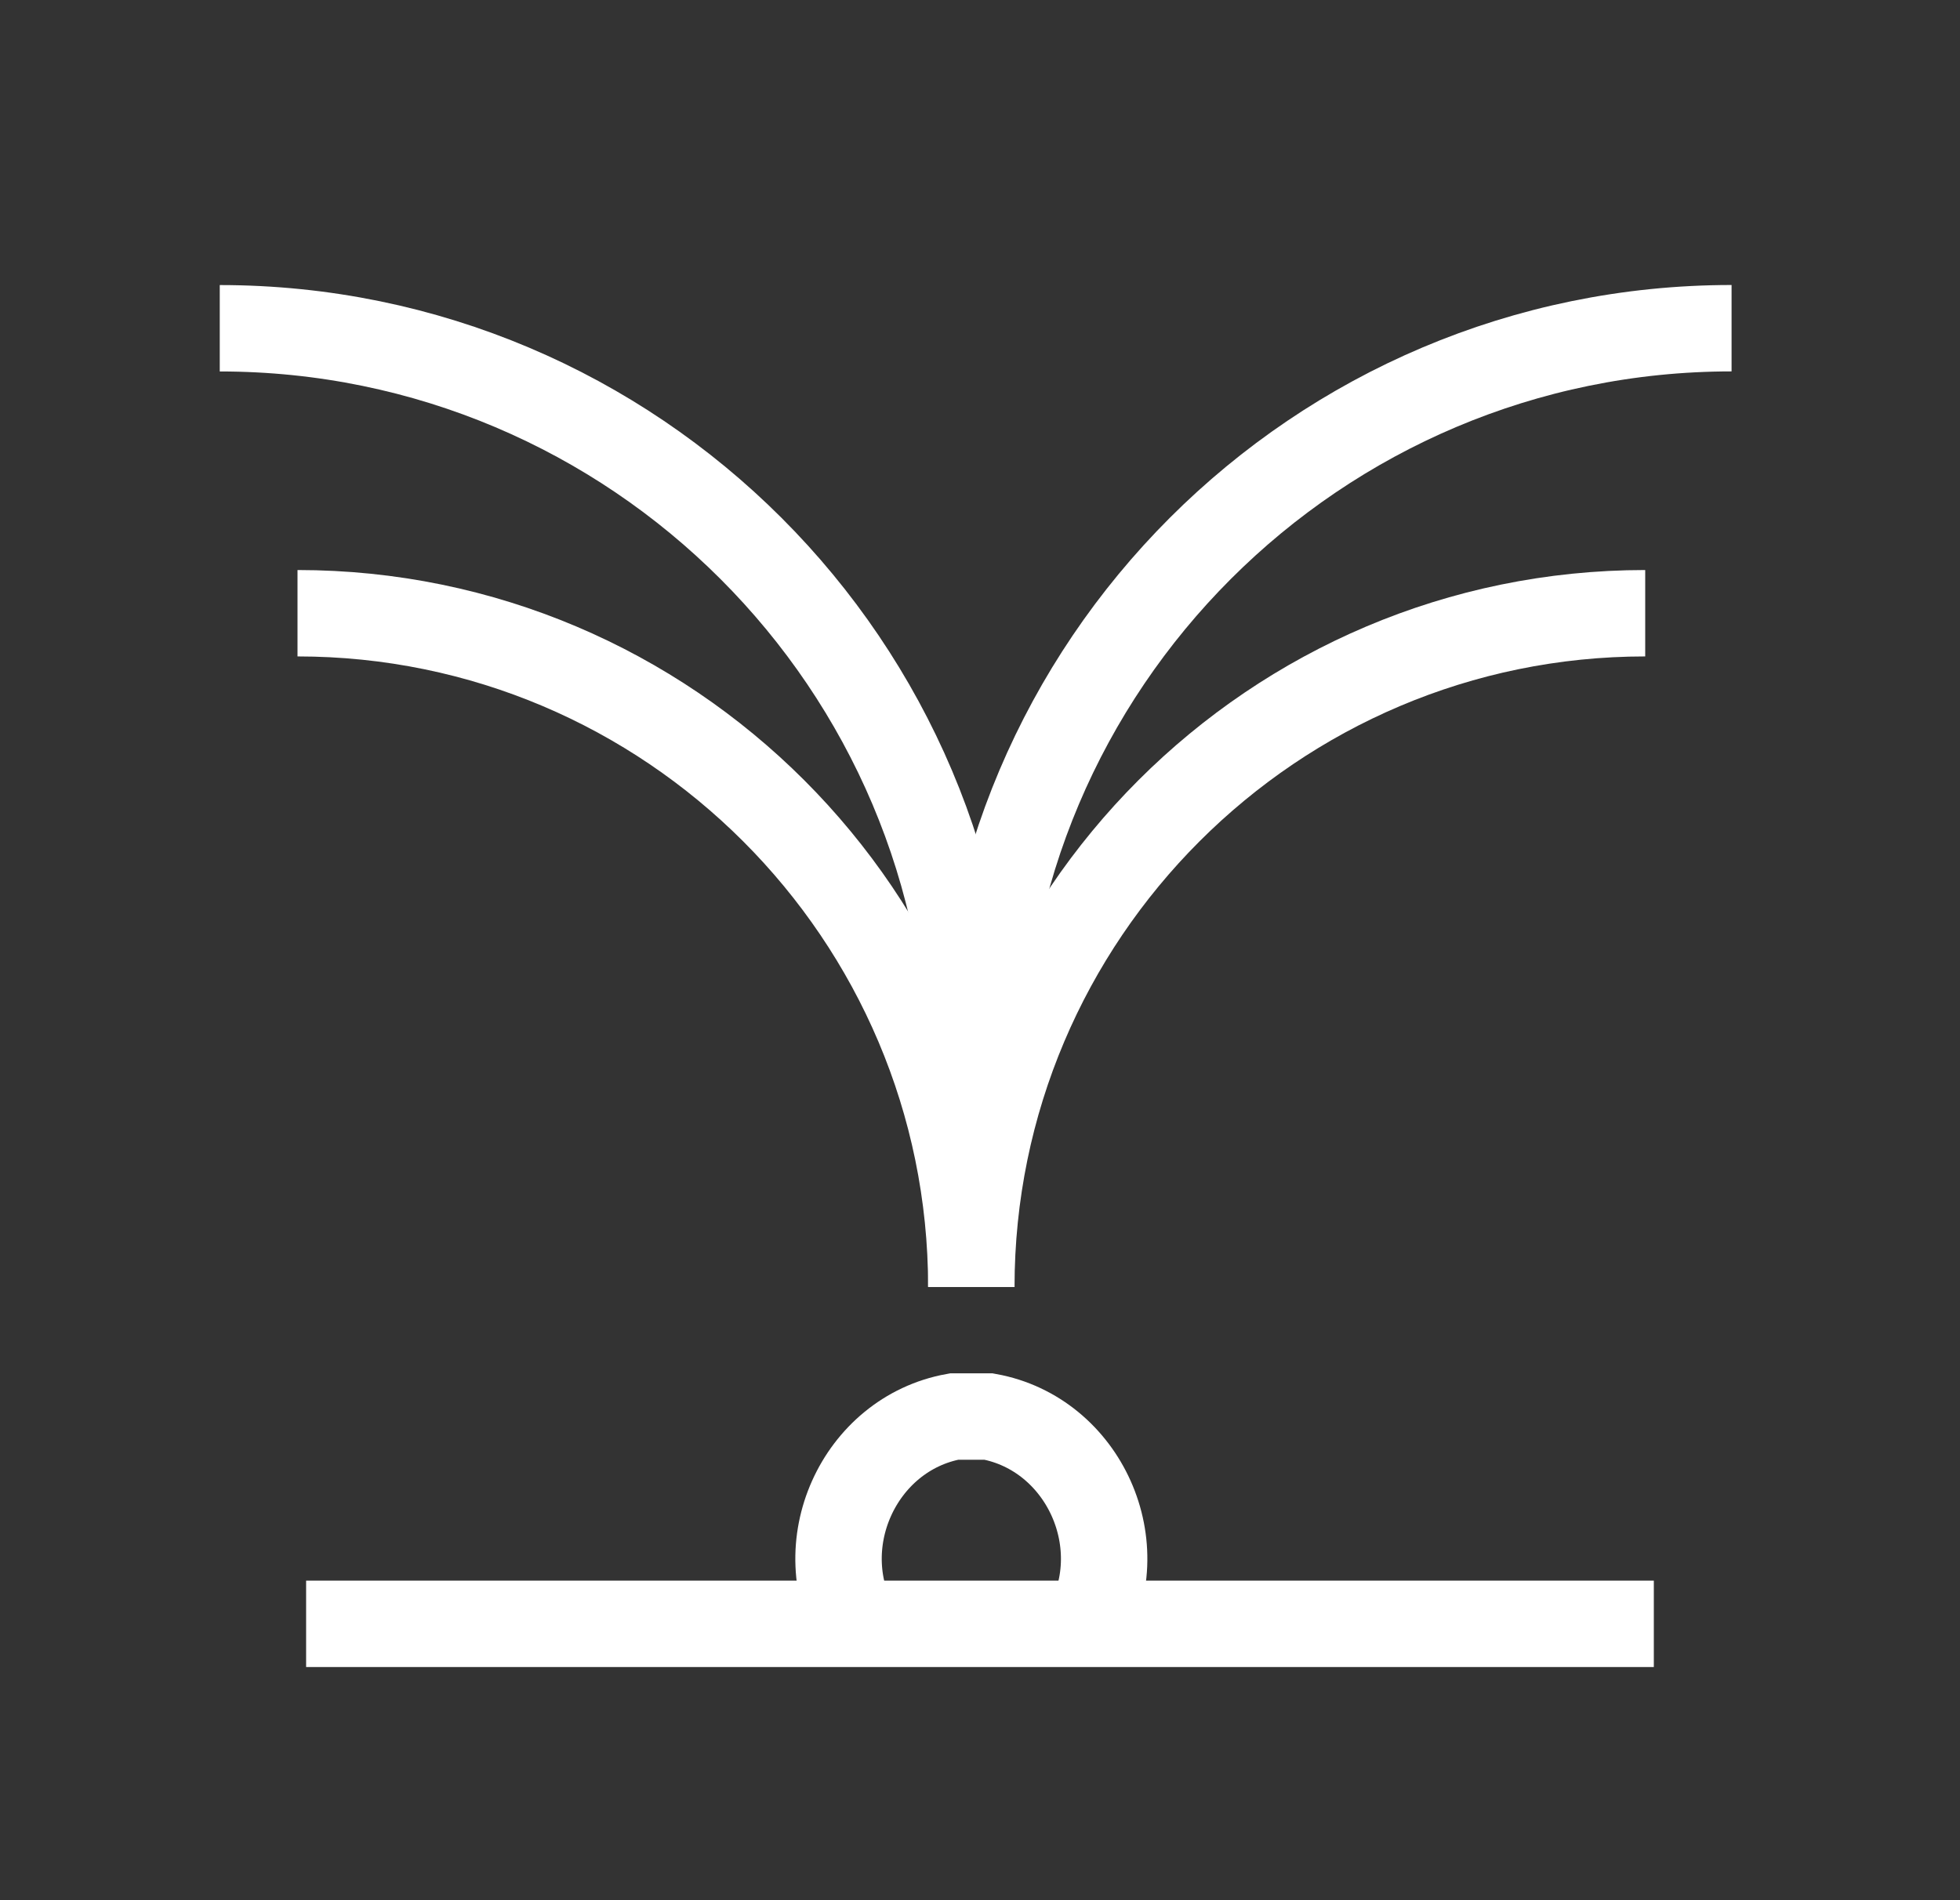<svg width="33" height="32" viewBox="0 0 33 32" fill="none" xmlns="http://www.w3.org/2000/svg">
<rect x="0" y="0" width="33" height="32" fill="#333333" stroke="none"/>
<path d="M5.154 27.346H27.845" stroke="white" stroke-width="1.455" stroke-miterlimit="10"/>
<path d="M14.463 27.491C13.591 26.036 14.463 24.145 16.064 23.855C16.209 23.855 16.354 23.855 16.354 23.855C16.5 23.855 16.645 23.855 16.645 23.855C18.245 24.145 19.118 26.036 18.245 27.491" stroke="white" stroke-width="1.455" stroke-miterlimit="10"/>
<path d="M16.354 21.673C16.354 15.418 21.445 10.327 27.7 10.327" stroke="white" stroke-width="1.455" stroke-miterlimit="10"/>
<path d="M16.354 21.673C16.354 15.418 11.264 10.327 5.009 10.327" stroke="white" stroke-width="1.455" stroke-miterlimit="10"/>
<path d="M16.354 18.182C16.354 11.2 10.682 5.528 3.7 5.528" stroke="white" stroke-width="1.455" stroke-miterlimit="10"/>
<path d="M16.5 18.182C16.5 11.2 22.172 5.527 29.154 5.527" stroke="white" stroke-width="1.455" stroke-miterlimit="10"/>
</svg>
